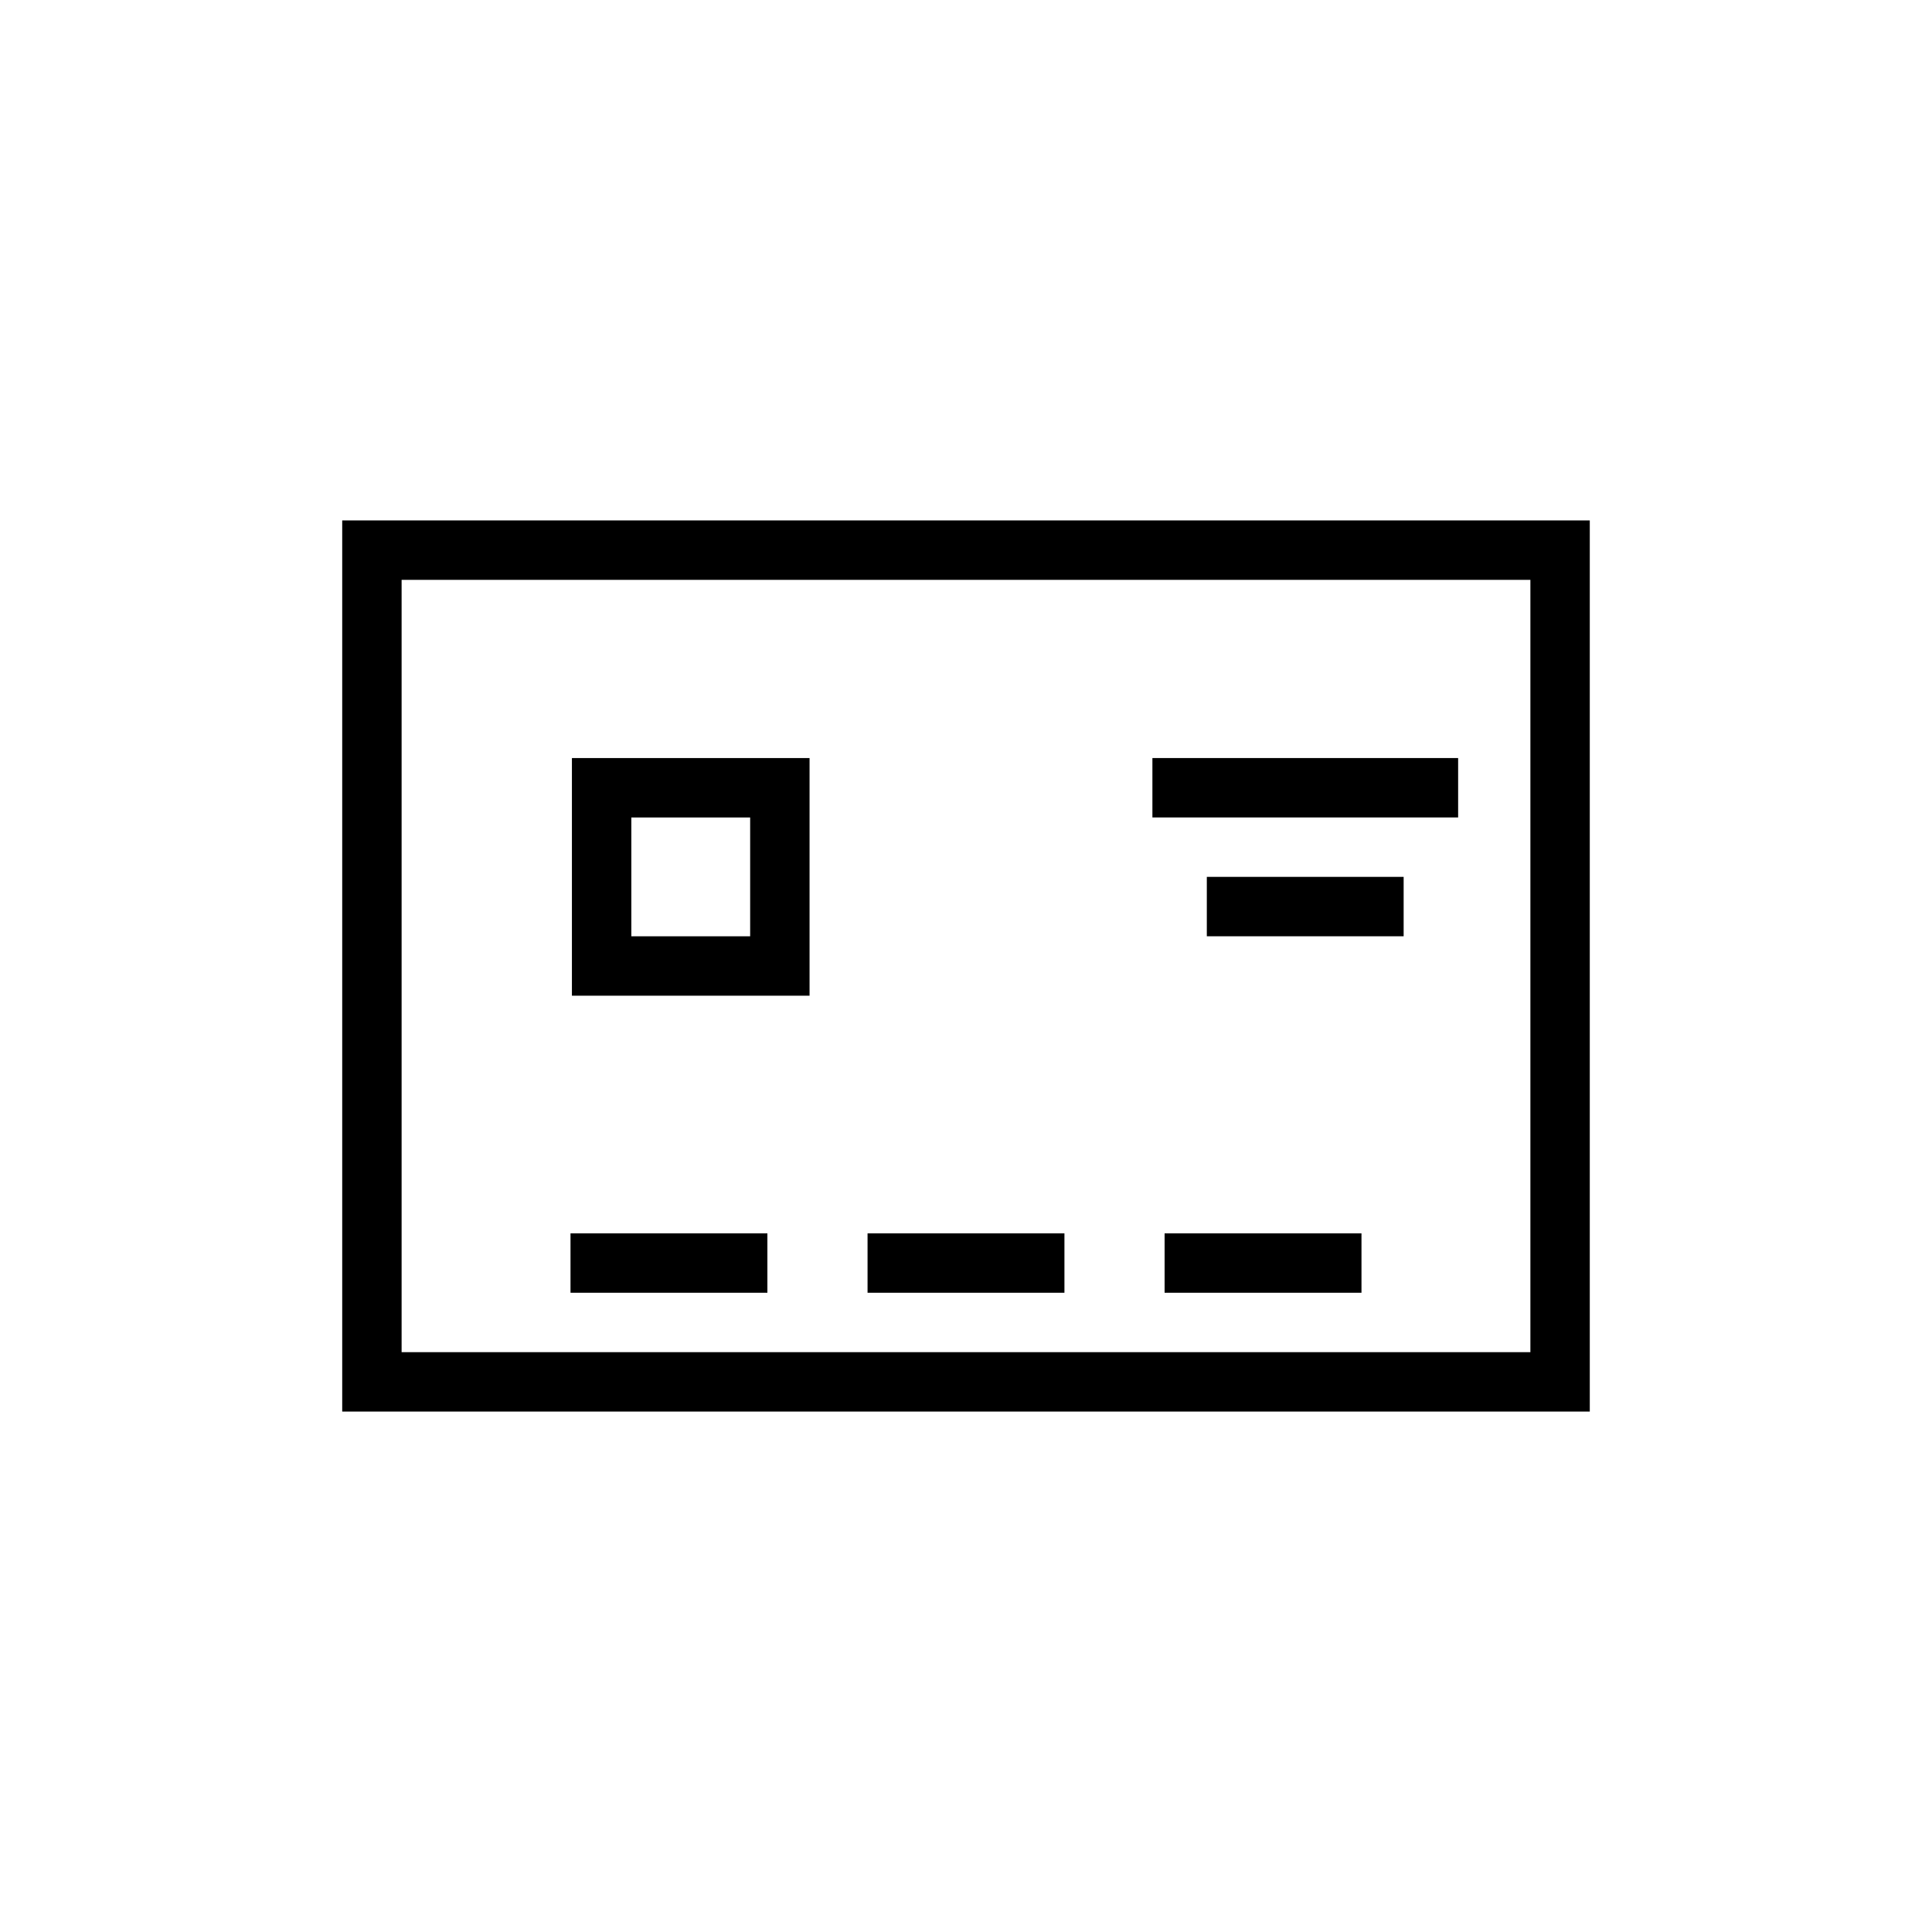 <?xml version="1.0" encoding="UTF-8"?>
<!-- Uploaded to: SVG Repo, www.svgrepo.com, Generator: SVG Repo Mixer Tools -->
<svg fill="#000000" width="800px" height="800px" version="1.1" viewBox="144 144 512 512" xmlns="http://www.w3.org/2000/svg">
 <g>
  <path d="m565.31 518.08h-330.62v-236.16h330.62zm-314.88-15.742h299.14v-204.67h-299.14z"/>
  <path d="m358.54 407.87h-62.977v-62.977h62.977zm-47.23-15.742h31.488v-31.488h-31.488z"/>
  <path d="m449.4 344.89h81.02v15.742h-81.02z"/>
  <path d="m463.82 376.38h52.16v15.742h-52.16z"/>
  <path d="m373.91 470.85h52.176v15.742h-52.176z"/>
  <path d="m452.63 470.85h52.176v15.742h-52.176z"/>
  <path d="m295.19 470.85h52.176v15.742h-52.176z"/>
 </g>
</svg>